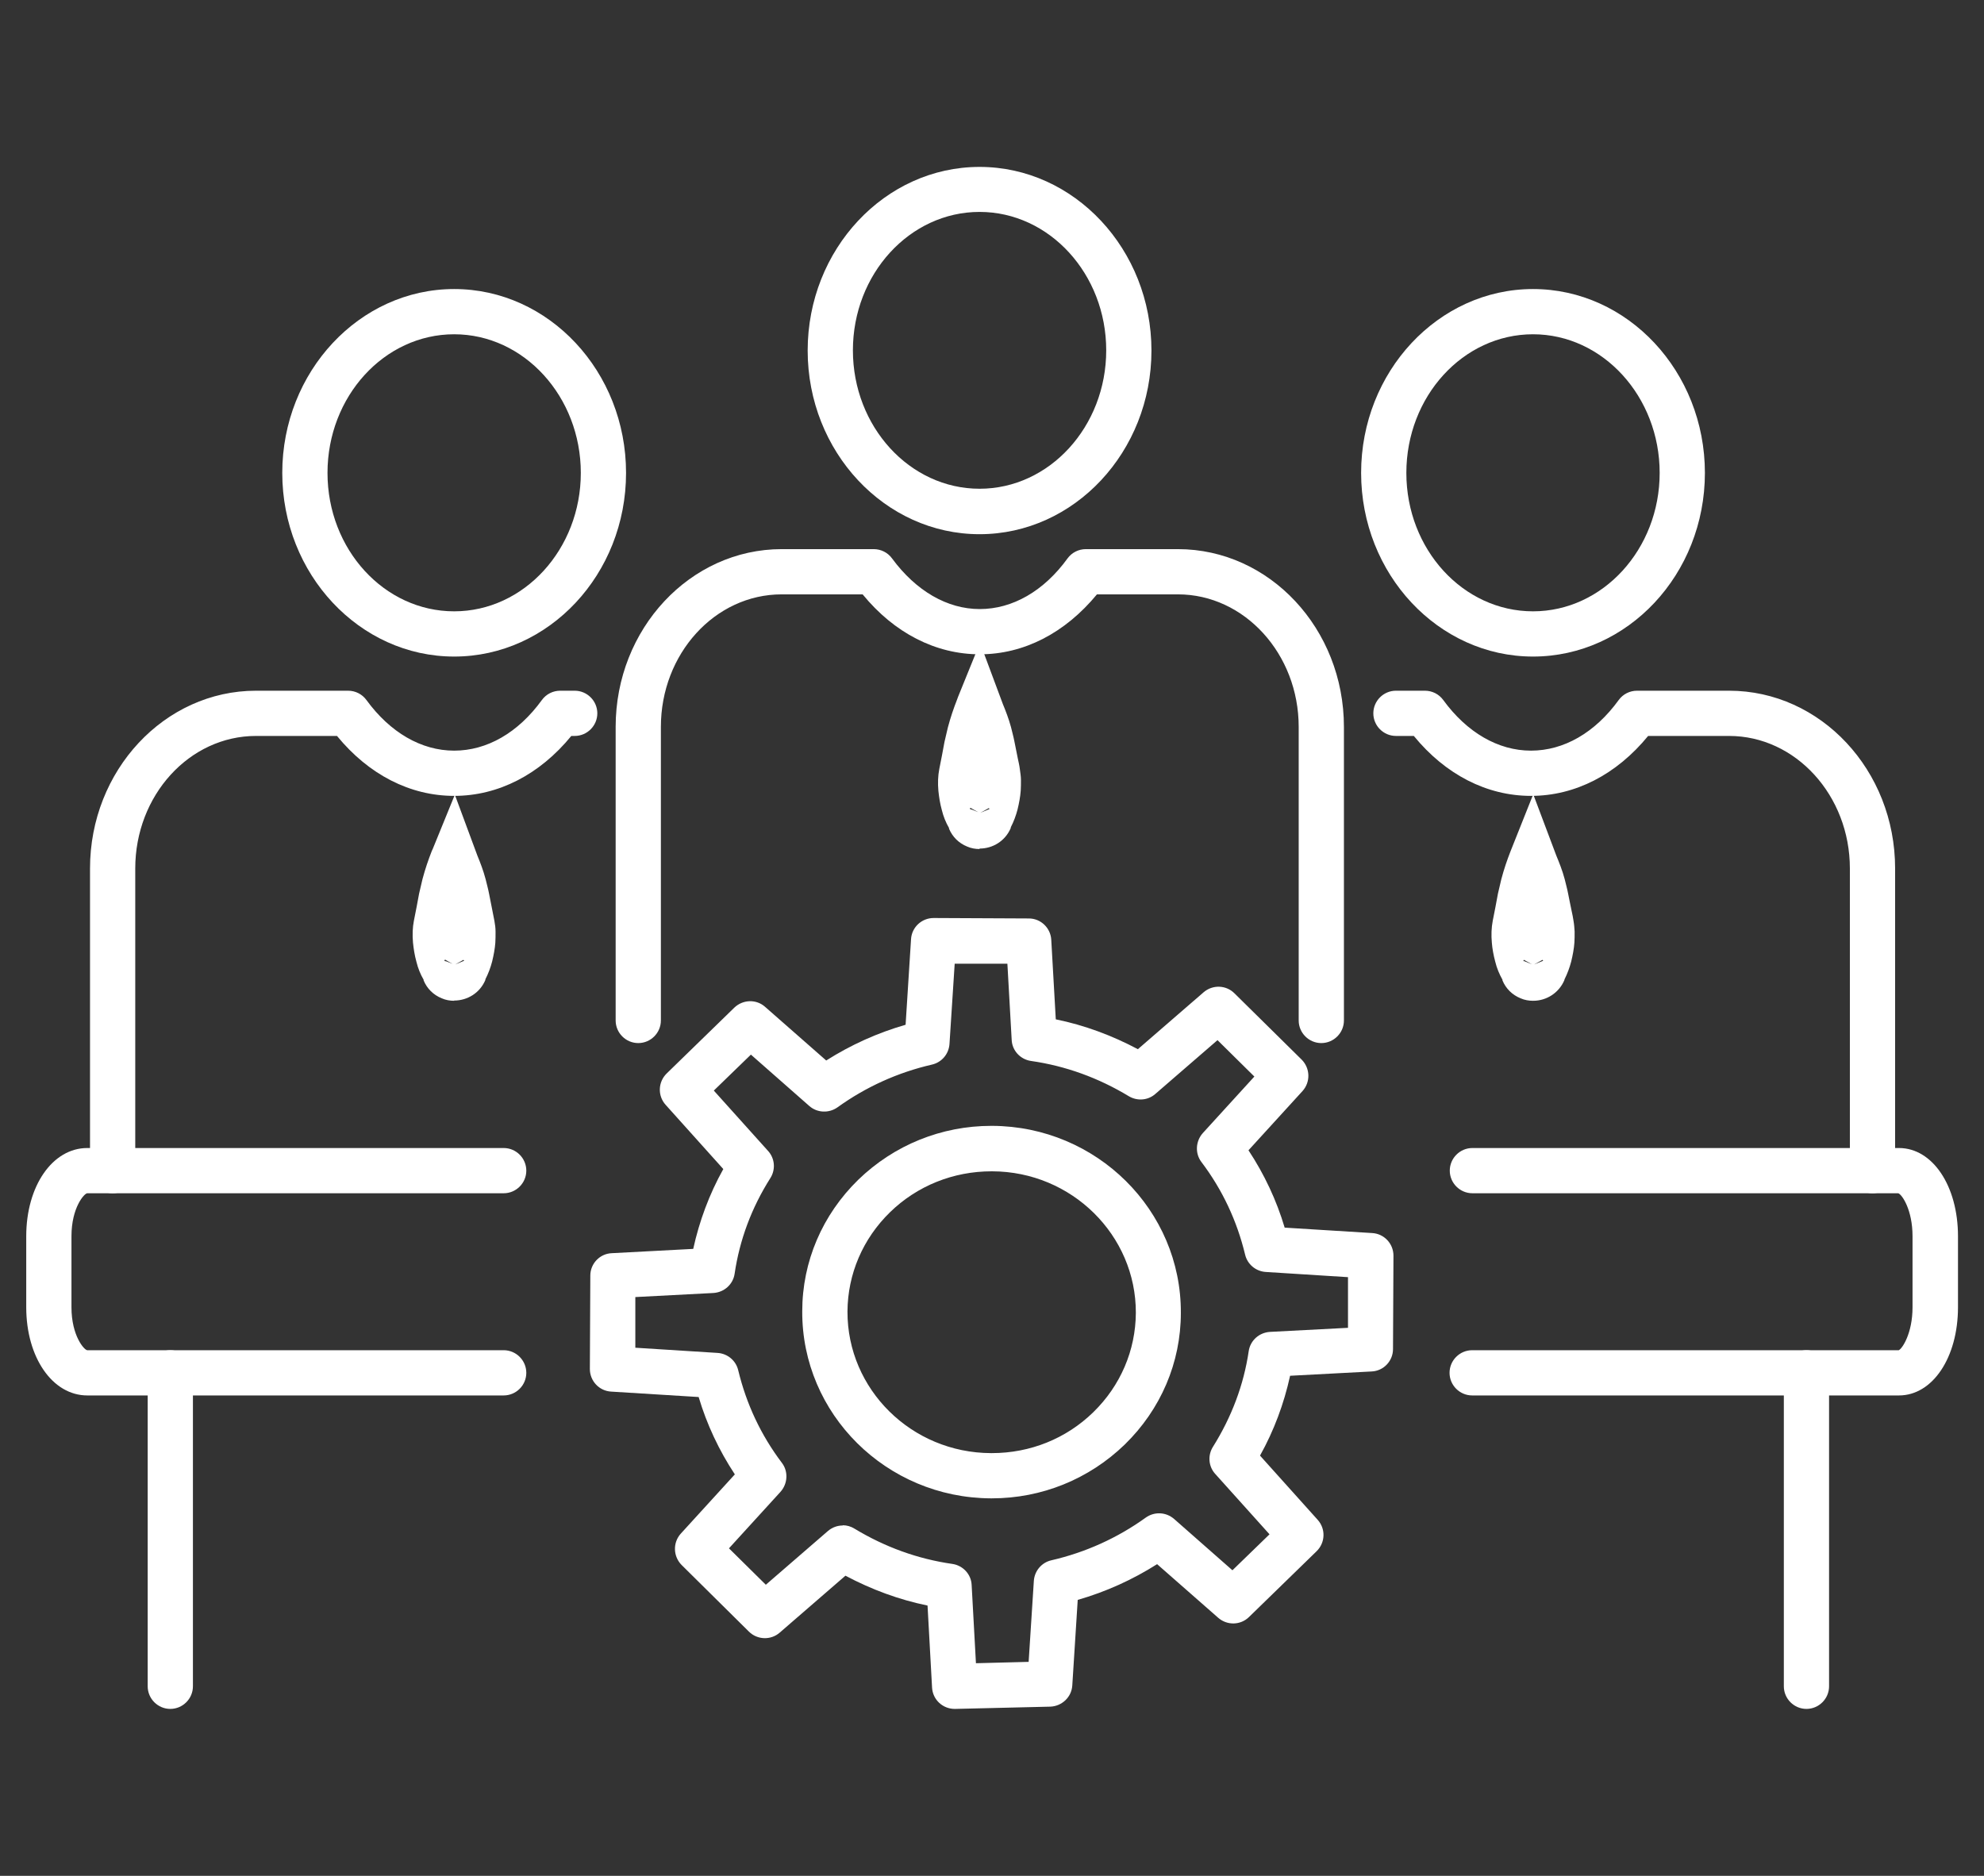 <?xml version="1.0" encoding="UTF-8"?><svg id="Layer_1" xmlns="http://www.w3.org/2000/svg" viewBox="0 0 87.72 82.94"><rect x="0" y="0" width="87.72" height="82.94" fill="#333333" stroke="none"/><defs><style>.cls-1{fill:#fff;stroke-width:0px;}</style></defs><path class="cls-1" d="M43.85,66.25h-.04c-4.62-.02-8.36-3.73-8.34-8.27,0-2.2.89-4.27,2.48-5.82,1.58-1.53,3.67-2.38,5.88-2.38h.04c4.62.02,8.36,3.73,8.34,8.27h0c0,2.2-.89,4.27-2.48,5.82-1.58,1.53-3.67,2.38-5.88,2.38ZM43.84,51.79c-1.69,0-3.29.64-4.49,1.81-1.2,1.17-1.87,2.73-1.88,4.39-.01,3.44,2.83,6.25,6.35,6.26h.03c1.7,0,3.29-.64,4.49-1.81,1.2-1.17,1.87-2.73,1.88-4.39.01-3.44-2.84-6.25-6.35-6.26h-.03ZM51.22,58.05h0,0Z"/><path class="cls-1" d="M42.21,75.56c-.53,0-.97-.41-1-.94l-.2-3.63c-1.27-.26-2.48-.71-3.63-1.32l-2.91,2.52c-.39.34-.99.32-1.36-.05l-2.97-2.94c-.38-.38-.4-.99-.04-1.39l2.39-2.62c-.7-1.06-1.24-2.21-1.6-3.42l-3.87-.24c-.53-.03-.94-.47-.94-1l.02-4.13c0-.53.42-.97.95-.99l3.6-.19c.27-1.23.71-2.42,1.33-3.53l-2.55-2.84c-.36-.4-.34-1.01.05-1.39l2.99-2.91c.38-.36.97-.38,1.36-.03l2.7,2.37c1.09-.69,2.26-1.22,3.51-1.58l.24-3.78c.03-.53.47-.94,1-.94h0l4.21.02c.53,0,.96.42.99.94l.2,3.52c1.27.26,2.48.71,3.63,1.32l2.91-2.52c.4-.34.99-.32,1.36.05l2.97,2.93c.38.38.4.99.04,1.39l-2.39,2.62c.7,1.06,1.24,2.21,1.6,3.42l3.87.24c.53.03.94.47.94,1l-.02,4.13c0,.53-.42.97-.95.99l-3.6.19c-.27,1.23-.71,2.42-1.33,3.53l2.55,2.84c.36.4.34,1.01-.05,1.39l-2.99,2.91c-.37.36-.96.38-1.36.03l-2.7-2.37c-1.09.69-2.26,1.22-3.51,1.58l-.24,3.78c-.03.52-.46.92-.97.94l-4.21.1s-.02,0-.02,0ZM37.26,67.44c.18,0,.36.05.52.15,1.34.81,2.79,1.34,4.33,1.56.47.07.83.46.85.93l.19,3.46,2.33-.06.23-3.58c.03-.44.34-.81.77-.91,1.52-.35,2.93-.99,4.18-1.89.38-.27.89-.25,1.25.06l2.58,2.27,1.64-1.59-2.4-2.67c-.3-.33-.34-.82-.1-1.2.82-1.31,1.36-2.73,1.58-4.23.07-.47.46-.82.94-.85l3.45-.18v-2.24s-3.64-.23-3.64-.23c-.44-.03-.81-.34-.91-.77-.36-1.49-1-2.86-1.93-4.09-.29-.38-.26-.92.06-1.28l2.28-2.5-1.63-1.61-2.75,2.38c-.33.29-.8.32-1.17.1-1.34-.81-2.79-1.34-4.33-1.56-.47-.07-.83-.46-.85-.93l-.19-3.37h-2.33s-.23,3.55-.23,3.55c-.03.44-.34.81-.77.91-1.52.35-2.93.99-4.18,1.89-.38.27-.9.25-1.25-.06l-2.58-2.27-1.64,1.59,2.4,2.67c.3.33.34.82.1,1.2-.83,1.31-1.36,2.73-1.58,4.23-.07.47-.46.82-.94.85l-3.45.18v2.24s3.64.23,3.64.23c.44.03.81.34.91.77.36,1.49,1,2.86,1.93,4.09.29.38.26.92-.06,1.28l-2.28,2.5,1.63,1.61,2.75-2.38c.19-.16.42-.24.65-.24Z"/><path class="cls-1" d="M43.31,23.62c-4.19,0-7.6-3.65-7.6-8.12s3.41-8.12,7.6-8.12,7.6,3.65,7.6,8.12-3.41,8.12-7.6,8.12ZM43.31,9.37c-3.09,0-5.6,2.75-5.6,6.12s2.51,6.12,5.6,6.12,5.6-2.75,5.6-6.12-2.51-6.12-5.6-6.12Z"/><path class="cls-1" d="M58.42,46.12c-.55,0-1-.45-1-1v-12.98c0-3.23-2.4-5.86-5.34-5.86h-3.58c-1.41,1.71-3.23,2.65-5.18,2.65s-3.78-.94-5.18-2.65h-3.58c-2.95,0-5.34,2.63-5.34,5.86v12.98c0,.55-.45,1-1,1s-1-.45-1-1v-12.98c0-4.33,3.29-7.86,7.34-7.86h4.07c.32,0,.62.15.81.41,1.06,1.44,2.44,2.24,3.88,2.24s2.83-.79,3.88-2.24c.19-.26.49-.41.81-.41h4.07c4.05,0,7.34,3.52,7.34,7.86v12.98c0,.55-.45,1-1,1Z"/><path class="cls-1" d="M67.78,29.03c-4.19,0-7.6-3.65-7.6-8.12s3.41-8.13,7.6-8.13,7.6,3.65,7.6,8.13-3.41,8.12-7.6,8.12ZM67.78,14.78c-3.09,0-5.6,2.75-5.6,6.13s2.51,6.12,5.6,6.12,5.6-2.75,5.6-6.12-2.51-6.13-5.6-6.13Z"/><path class="cls-1" d="M79.87,75.56c-.55,0-1-.45-1-1v-13.86c0-.55.45-1,1-1s1,.45,1,1v13.86c0,.55-.45,1-1,1Z"/><path class="cls-1" d="M82.79,52.76c-.55,0-1-.45-1-1v-13.36c0-3.23-2.4-5.86-5.34-5.86h-3.58c-1.4,1.71-3.23,2.65-5.18,2.65s-3.78-.94-5.18-2.65h-.79c-.55,0-1-.45-1-1s.45-1,1-1h1.28c.32,0,.62.15.81.41,1.05,1.44,2.43,2.24,3.88,2.24s2.83-.79,3.88-2.24c.19-.26.49-.41.81-.41h4.07c4.05,0,7.34,3.52,7.34,7.86v13.36c0,.55-.45,1-1,1Z"/><path class="cls-1" d="M20.08,29.03c-4.19,0-7.6-3.65-7.6-8.12s3.41-8.13,7.6-8.13,7.6,3.65,7.6,8.13-3.41,8.12-7.6,8.12ZM20.08,14.78c-3.09,0-5.6,2.75-5.6,6.13s2.51,6.12,5.6,6.12,5.6-2.75,5.6-6.12-2.51-6.13-5.6-6.13Z"/><path class="cls-1" d="M4.98,52.76c-.55,0-1-.45-1-1v-13.36c0-4.33,3.29-7.86,7.34-7.86h4.07c.32,0,.62.15.81.41,1.05,1.44,2.43,2.24,3.88,2.24s2.83-.79,3.88-2.24c.19-.26.49-.41.81-.41h.64c.55,0,1,.45,1,1s-.45,1-1,1h-.15c-1.4,1.71-3.23,2.65-5.18,2.65s-3.78-.94-5.18-2.65h-3.58c-2.95,0-5.34,2.63-5.34,5.86v13.36c0,.55-.45,1-1,1Z"/><path class="cls-1" d="M7.53,75.56c-.55,0-1-.45-1-1v-13.86c0-.55.45-1,1-1s1,.45,1,1v13.86c0,.55-.45,1-1,1Z"/><path class="cls-1" d="M83.95,61.7h-18.86c-.55,0-1-.45-1-1s.45-1,1-1h18.86c.15-.06.61-.74.61-1.9v-3.14c0-1.16-.46-1.84-.63-1.9h-18.35s0,0-.01,0h-.47c-.55,0-1-.45-1-1s.45-1,1-1h18.86c1.49,0,2.61,1.68,2.61,3.9v3.14c0,2.22-1.12,3.9-2.61,3.9Z"/><path class="cls-1" d="M22.27,61.7H3.86c-1.54,0-2.7-1.68-2.7-3.9v-3.14c0-2.22,1.16-3.9,2.7-3.9h18.41c.55,0,1,.45,1,1s-.45,1-1,1H3.86c-.13,0-.7.63-.7,1.9v3.14c0,1.27.57,1.9.7,1.9h18.41c.55,0,1,.45,1,1s-.45,1-1,1Z"/><path class="cls-1" d="M20.08,44.25c-.18,0-.37-.03-.55-.11-.37-.15-.65-.43-.8-.79v-.03c-.14-.24-.25-.51-.32-.8-.08-.29-.12-.56-.15-.84-.03-.33-.02-.67.04-.97l.12-.61c.03-.18.07-.38.11-.59.05-.22.1-.43.15-.64.12-.45.25-.83.41-1.24l.05-.11.97-2.38,1,2.7c.12.29.26.65.36,1.03.05.21.11.42.15.63l.15.76c.03.15.06.3.09.46.03.16.05.32.05.48,0,.16,0,.34-.01.49-.02.26-.07.53-.14.82-.07.27-.17.54-.3.79v.03c-.24.57-.79.91-1.38.91ZM20.08,42.66h0ZM20.09,42.66h0s.43-.18.43-.18c-.01-.02-.02-.03-.03-.04l-.39.22ZM19.65,42.47l.36.15-.33-.19s-.02.02-.03.03ZM19.59,42.57s0,0,0,0h0ZM19.64,42.48l.12.05-.11-.06s0,0,0,.01Z"/><path class="cls-1" d="M67.78,44.25c-.18,0-.37-.03-.55-.11-.37-.15-.65-.43-.8-.79v-.03c-.14-.25-.25-.51-.32-.8-.08-.3-.13-.58-.15-.84-.03-.32-.02-.66.04-.97l.12-.61c.03-.18.07-.38.11-.59.05-.22.1-.43.15-.64.12-.45.25-.83.41-1.24l.04-.1.96-2.41,1.02,2.71c.12.29.27.66.37,1.04.05.21.11.42.15.63.03.13.05.27.08.4l.08.39c.03.14.06.27.08.42.03.17.04.32.05.48,0,.17,0,.34-.01.49-.02.27-.07.54-.14.83-.07.27-.17.54-.3.8v.02c-.24.57-.79.92-1.38.92ZM67.79,42.66h0s0,0,0,0l.44-.18s-.02-.03-.03-.04l-.4.22h0s0,0,0,0h0s0,0,0,0ZM67.35,42.48l.39.16h0s-.36-.2-.36-.2c-.01.02-.02.03-.04.05ZM67.34,42.49l.07.03-.06-.03s0,0,0,0Z"/><path class="cls-1" d="M43.31,37.54c-.18,0-.37-.03-.55-.11-.37-.15-.65-.43-.8-.79v-.03c-.14-.24-.25-.51-.32-.8-.08-.29-.12-.56-.15-.84-.03-.33-.02-.67.04-.97l.12-.61c.03-.18.07-.38.11-.59.05-.22.1-.43.15-.64.12-.45.25-.83.41-1.24l.04-.11.97-2.39,1.01,2.71c.12.29.26.65.36,1.02.05.21.11.42.15.63l.15.75c.03.15.07.3.09.47s.05.32.05.48c0,.16,0,.33-.01.48-.02.27-.07.54-.14.83-.07.27-.17.54-.3.79v.03c-.24.57-.79.91-1.38.91ZM43.72,35.73l-.38.21.41-.17s-.02-.03-.03-.04ZM42.88,35.76l.37.15-.34-.19s-.02.02-.03.03ZM42.83,35.86h0s0,0,0,0ZM42.88,35.77l.11.04-.1-.05s0,0,0,0ZM43.72,35.72h-.03s.03,0,.03,0c0,0,0,0,0,0Z"/></svg>